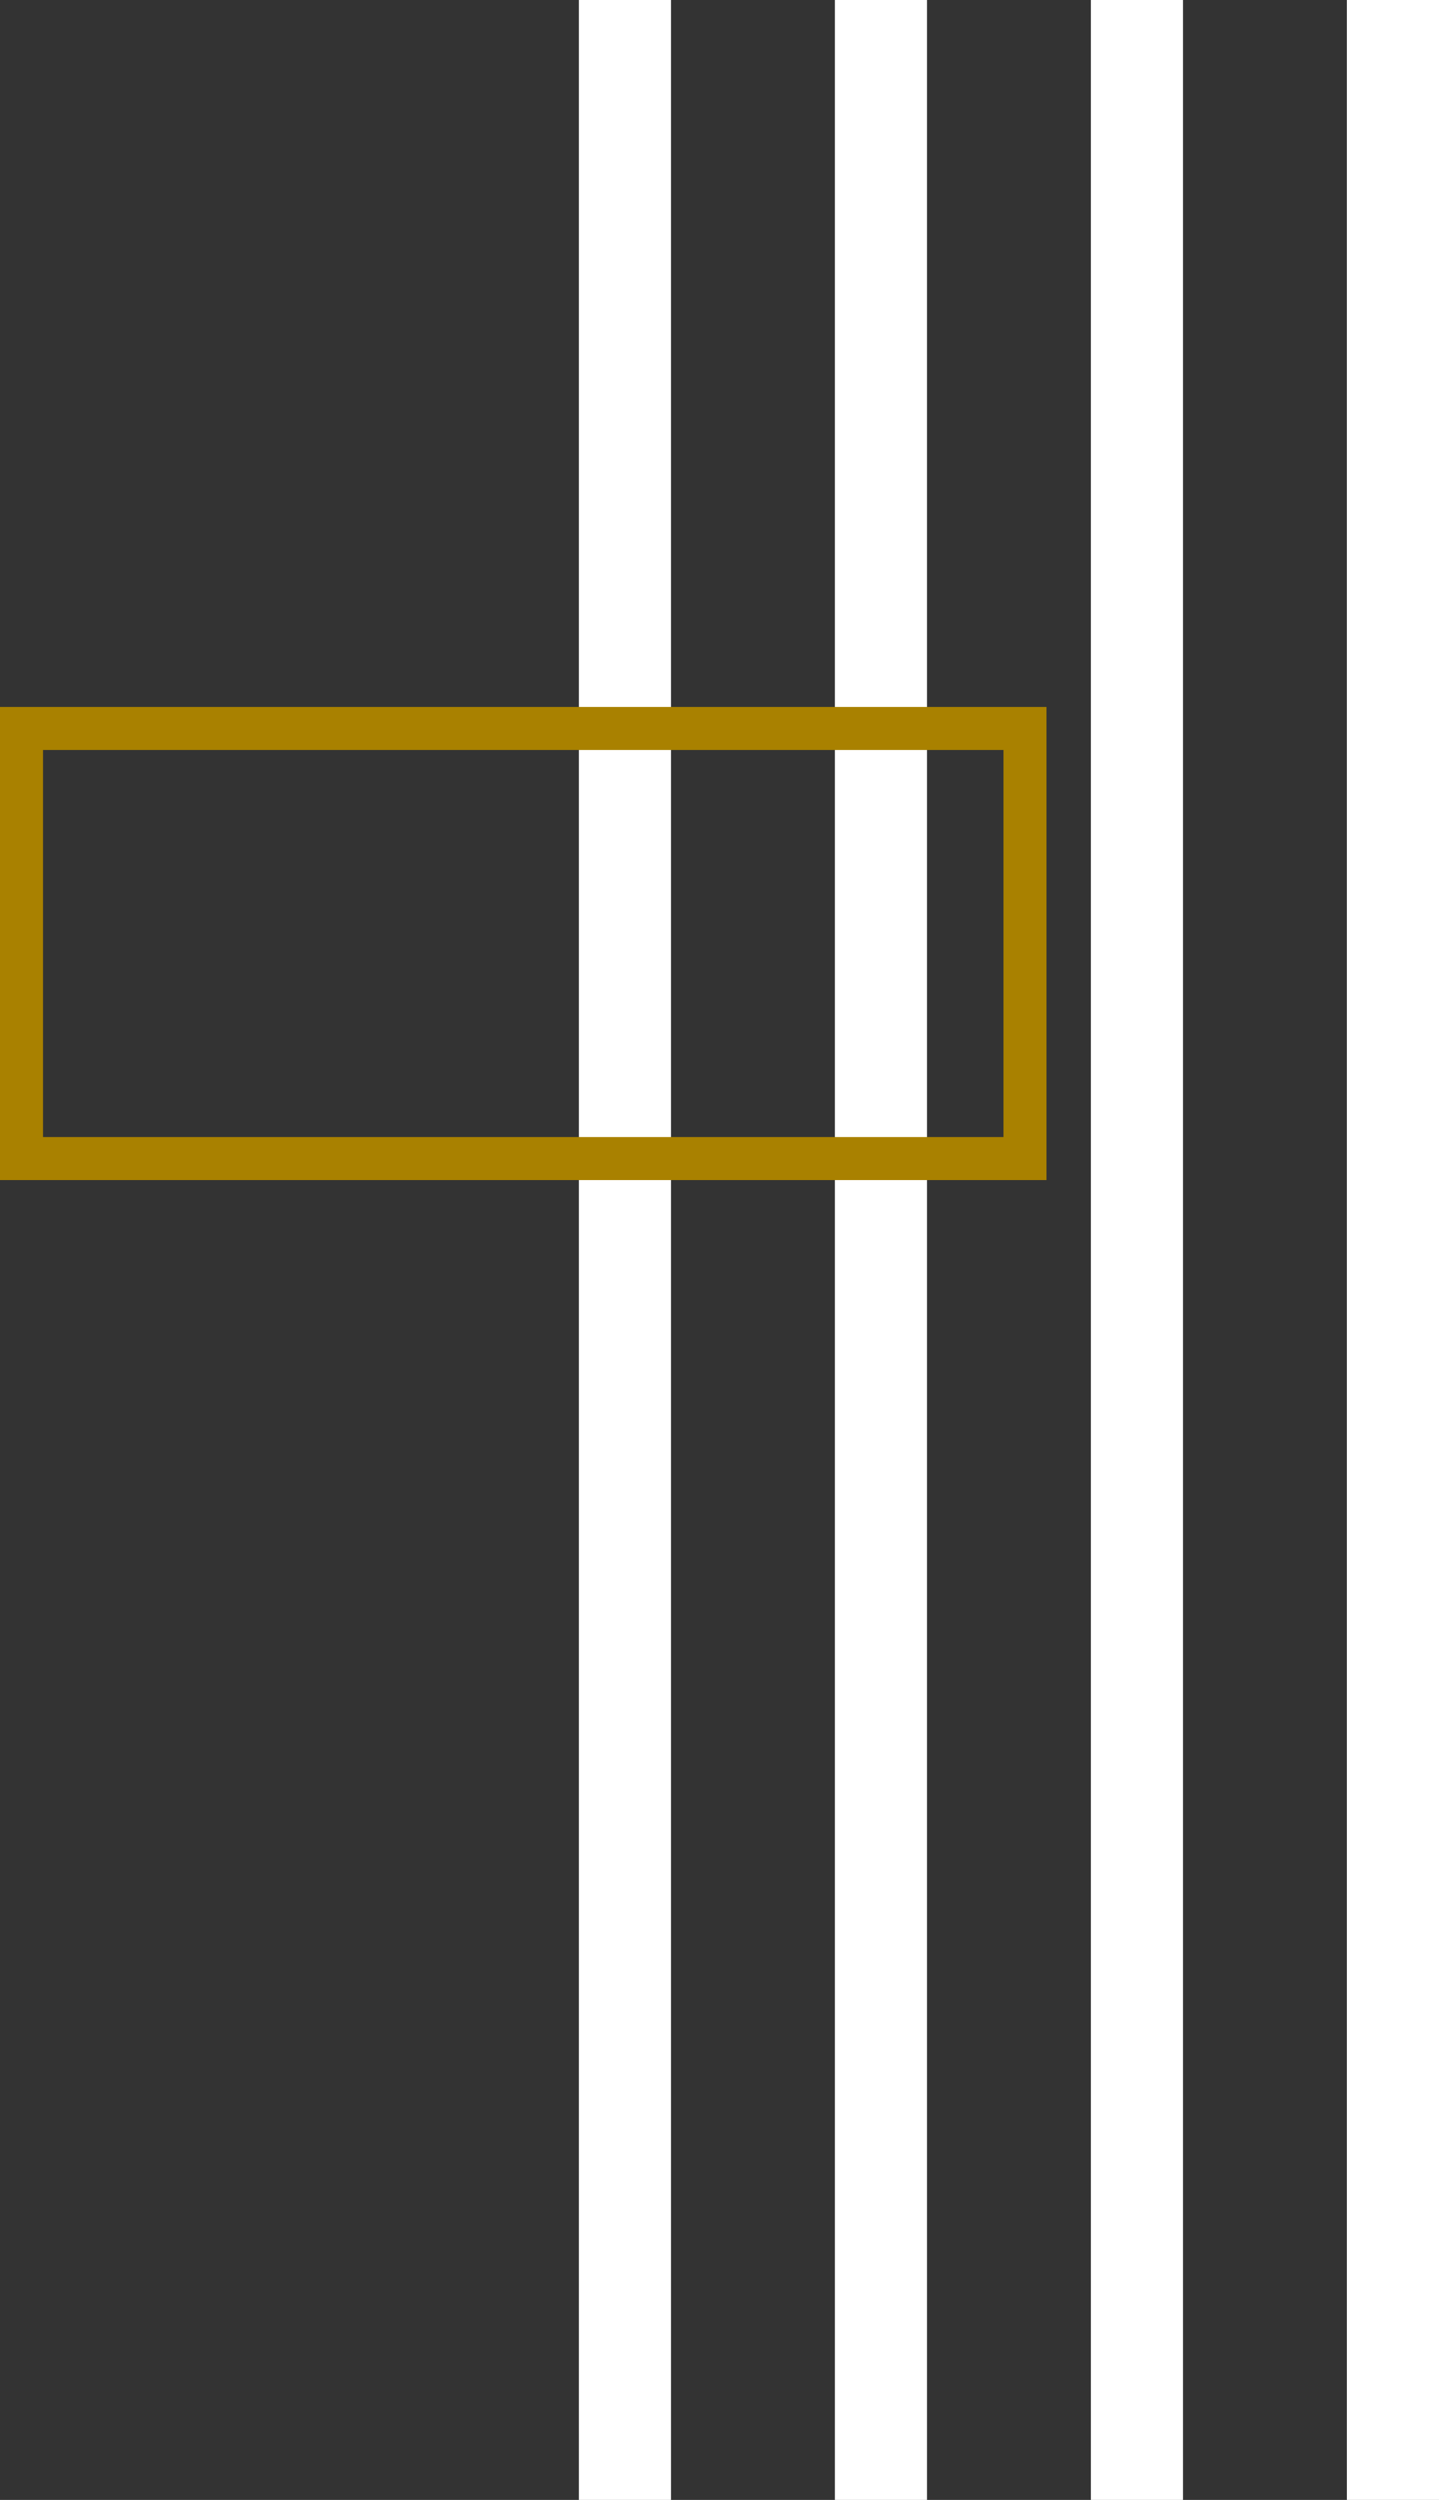 <svg xmlns="http://www.w3.org/2000/svg" width="100.381" height="174.376" viewBox="0 0 100.381 174.376">
  <rect x="0" y="0" width="100.381" height="174.376" fill="#333333" stroke="none"/>
  <g id="img_world_item4" transform="translate(-1144.5 -9713.188)">
    <g id="グループ_84" data-name="グループ 84" transform="translate(1184.881 9713.188)">
      <rect id="長方形_103" data-name="長方形 103" width="6.426" height="174.376" transform="translate(53.574 0)" fill="#fff"/>
      <rect id="長方形_104" data-name="長方形 104" width="6.426" height="174.376" transform="translate(35.716 0)" fill="#fff"/>
      <rect id="長方形_105" data-name="長方形 105" width="6.426" height="174.376" transform="translate(17.858 0)" fill="#fff"/>
      <rect id="長方形_106" data-name="長方形 106" width="6.426" height="174.376" transform="translate(0 0)" fill="#fff"/>
    </g>
    <rect id="長方形_107" data-name="長方形 107" width="70" height="30" transform="translate(1146 9764.001)" fill="none" stroke="#a98100" stroke-miterlimit="10" stroke-width="3"/>
  </g>
</svg>
